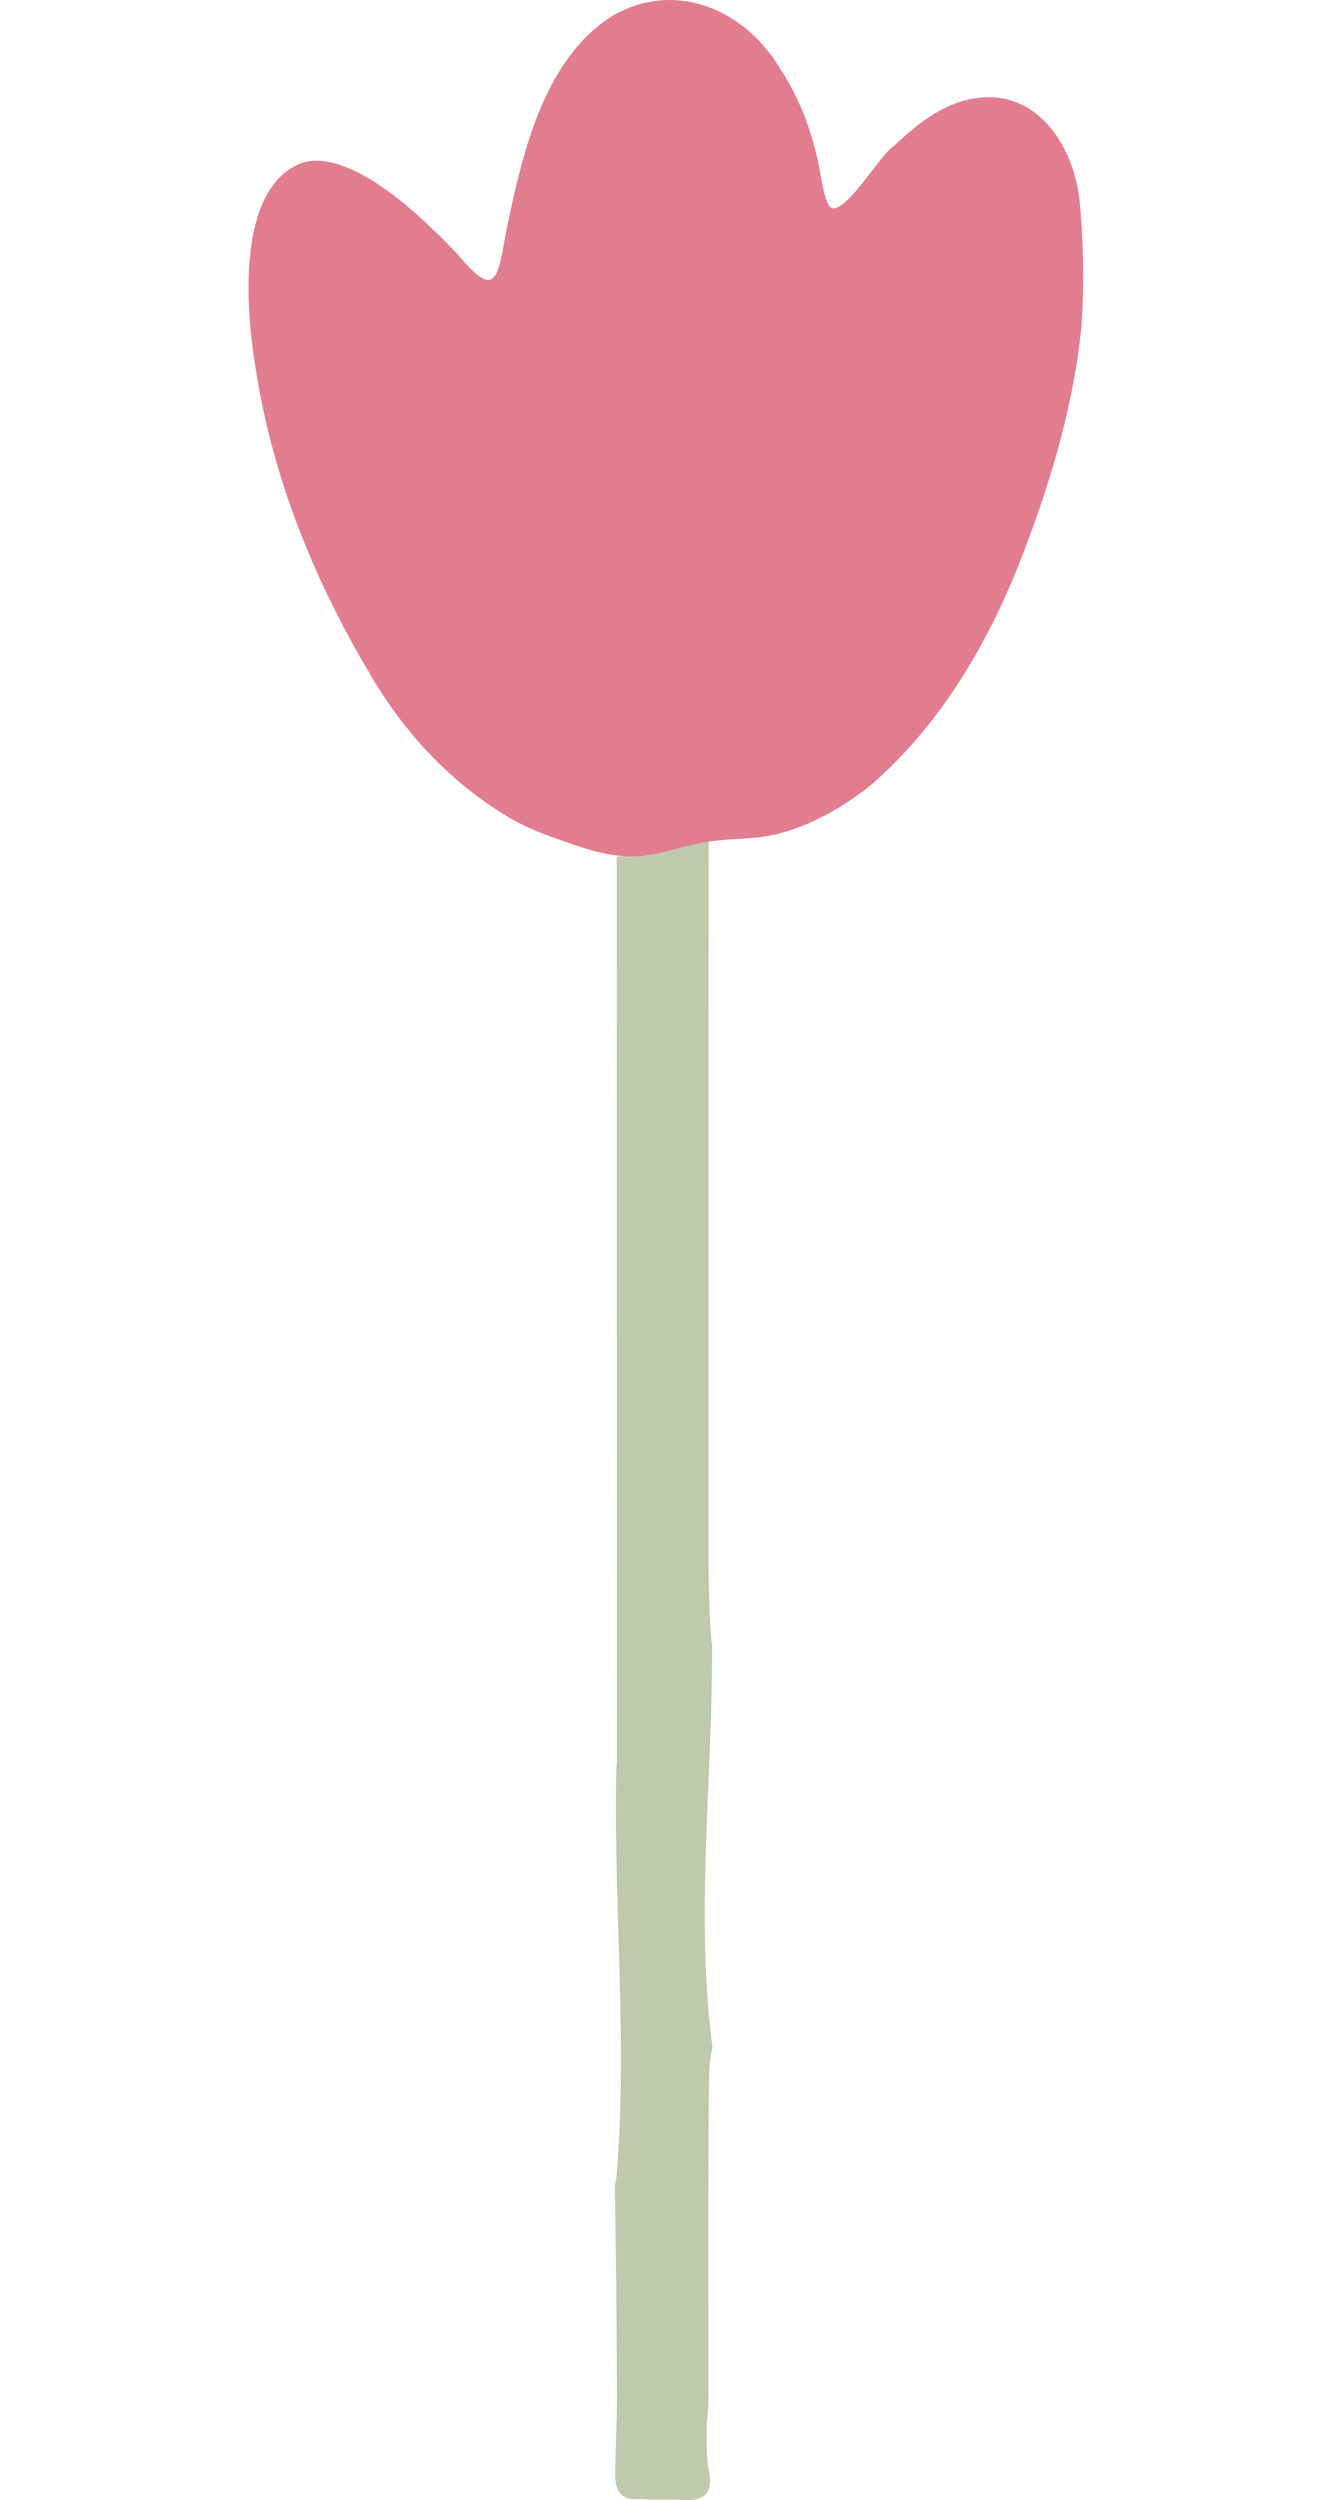 <?xml version="1.0" encoding="UTF-8"?> <svg xmlns="http://www.w3.org/2000/svg" id="_Слой_1" data-name="Слой 1" viewBox="0 0 344.34 642.86"> <defs> <style> .cls-1 { fill: #e27d8f; } .cls-1, .cls-2 { stroke-width: 0px; } .cls-2 { fill: #bec9ad; } </style> </defs> <path class="cls-2" d="M183.13,422.6c-.11-.27-.19-.54-.21-.81-.61-8.09-.71-16.23-.72-24.36-.02-60.76.02-121.51.05-182.27-1.45.17-3.22-.15-4.3.58-5.92,3.96-12.68,3.99-19.35,4.54.02,76.97.06,153.94.05,230.91,0,1.12.02,2.34-.15,3.46-.8,35.3,2.98,69.68.04,105.01-.09.73-.24,1.44-.41,2.14.27,17.97.46,35.94.53,53.91.03,6.82-.42,13.64-.45,20.46-.01,3.6.96,6.71,5.62,6.41,1.73.04,3.45.09,5.18.13-.19-.21-.39-.47-.59-.74-.2-.27-.4-.55-.6-.8.2.25.4.53.6.8.2.27.4.53.59.74,1.6,0,3.2-.01,4.8-.02,7.65.85,9.98-1.57,8.22-8.53-.1-1.35-.21-2.7-.31-4.05,0-2.3.02-4.59.03-6.89.15-1.98.42-3.96.42-5.94.03-27.81-.14-55.63.17-83.44.03-2.37.29-4.94.88-7.38-4.5-34.29.08-69.05-.1-103.88Z"></path> <path class="cls-1" d="M277.56,51.05c-1.83-15.05-12.31-29.54-29.06-25.32-7.52,1.84-13.46,6.99-18.84,11.98-3.51,2.28-13.13,18.9-16.32,15.35-1.86-2.67-2.21-9.15-3.46-13.54-1.89-7.82-4.77-15.04-9.26-21.87-9.18-15.35-27.03-22.94-43.26-13.5-17.99,11.43-23.38,36.77-27.37,56.26-2.11,12.29-2.98,16.16-12.39,4.87-8.49-8.84-26.55-26.82-39.56-23.54-17.48,6.11-14.79,38.12-12.33,52.75,4.38,28.94,15.77,56.42,30.92,81.29,8.62,14.15,20.61,26.47,34.96,34.82,4.27,2.45,8.92,4.18,13.62,5.78,4.76,1.69,9.55,3.3,14.46,3.7,7.85.9,15.32-2.71,23.04-3.73,5.29-.8,10.82-.49,16.06-1.65,9.07-1.99,17.66-6.89,24.8-12.51,19.36-16.6,32.18-39.57,40.83-63.32,6.55-17.5,11.78-35.93,13.69-54.68.75-10.89.59-22.06-.51-32.95l-.03-.19ZM276.57,83.44c-.04-.15-.3-.88-.18-.55.09.25.2.61.2.61l-.02-.06Z"></path> </svg> 